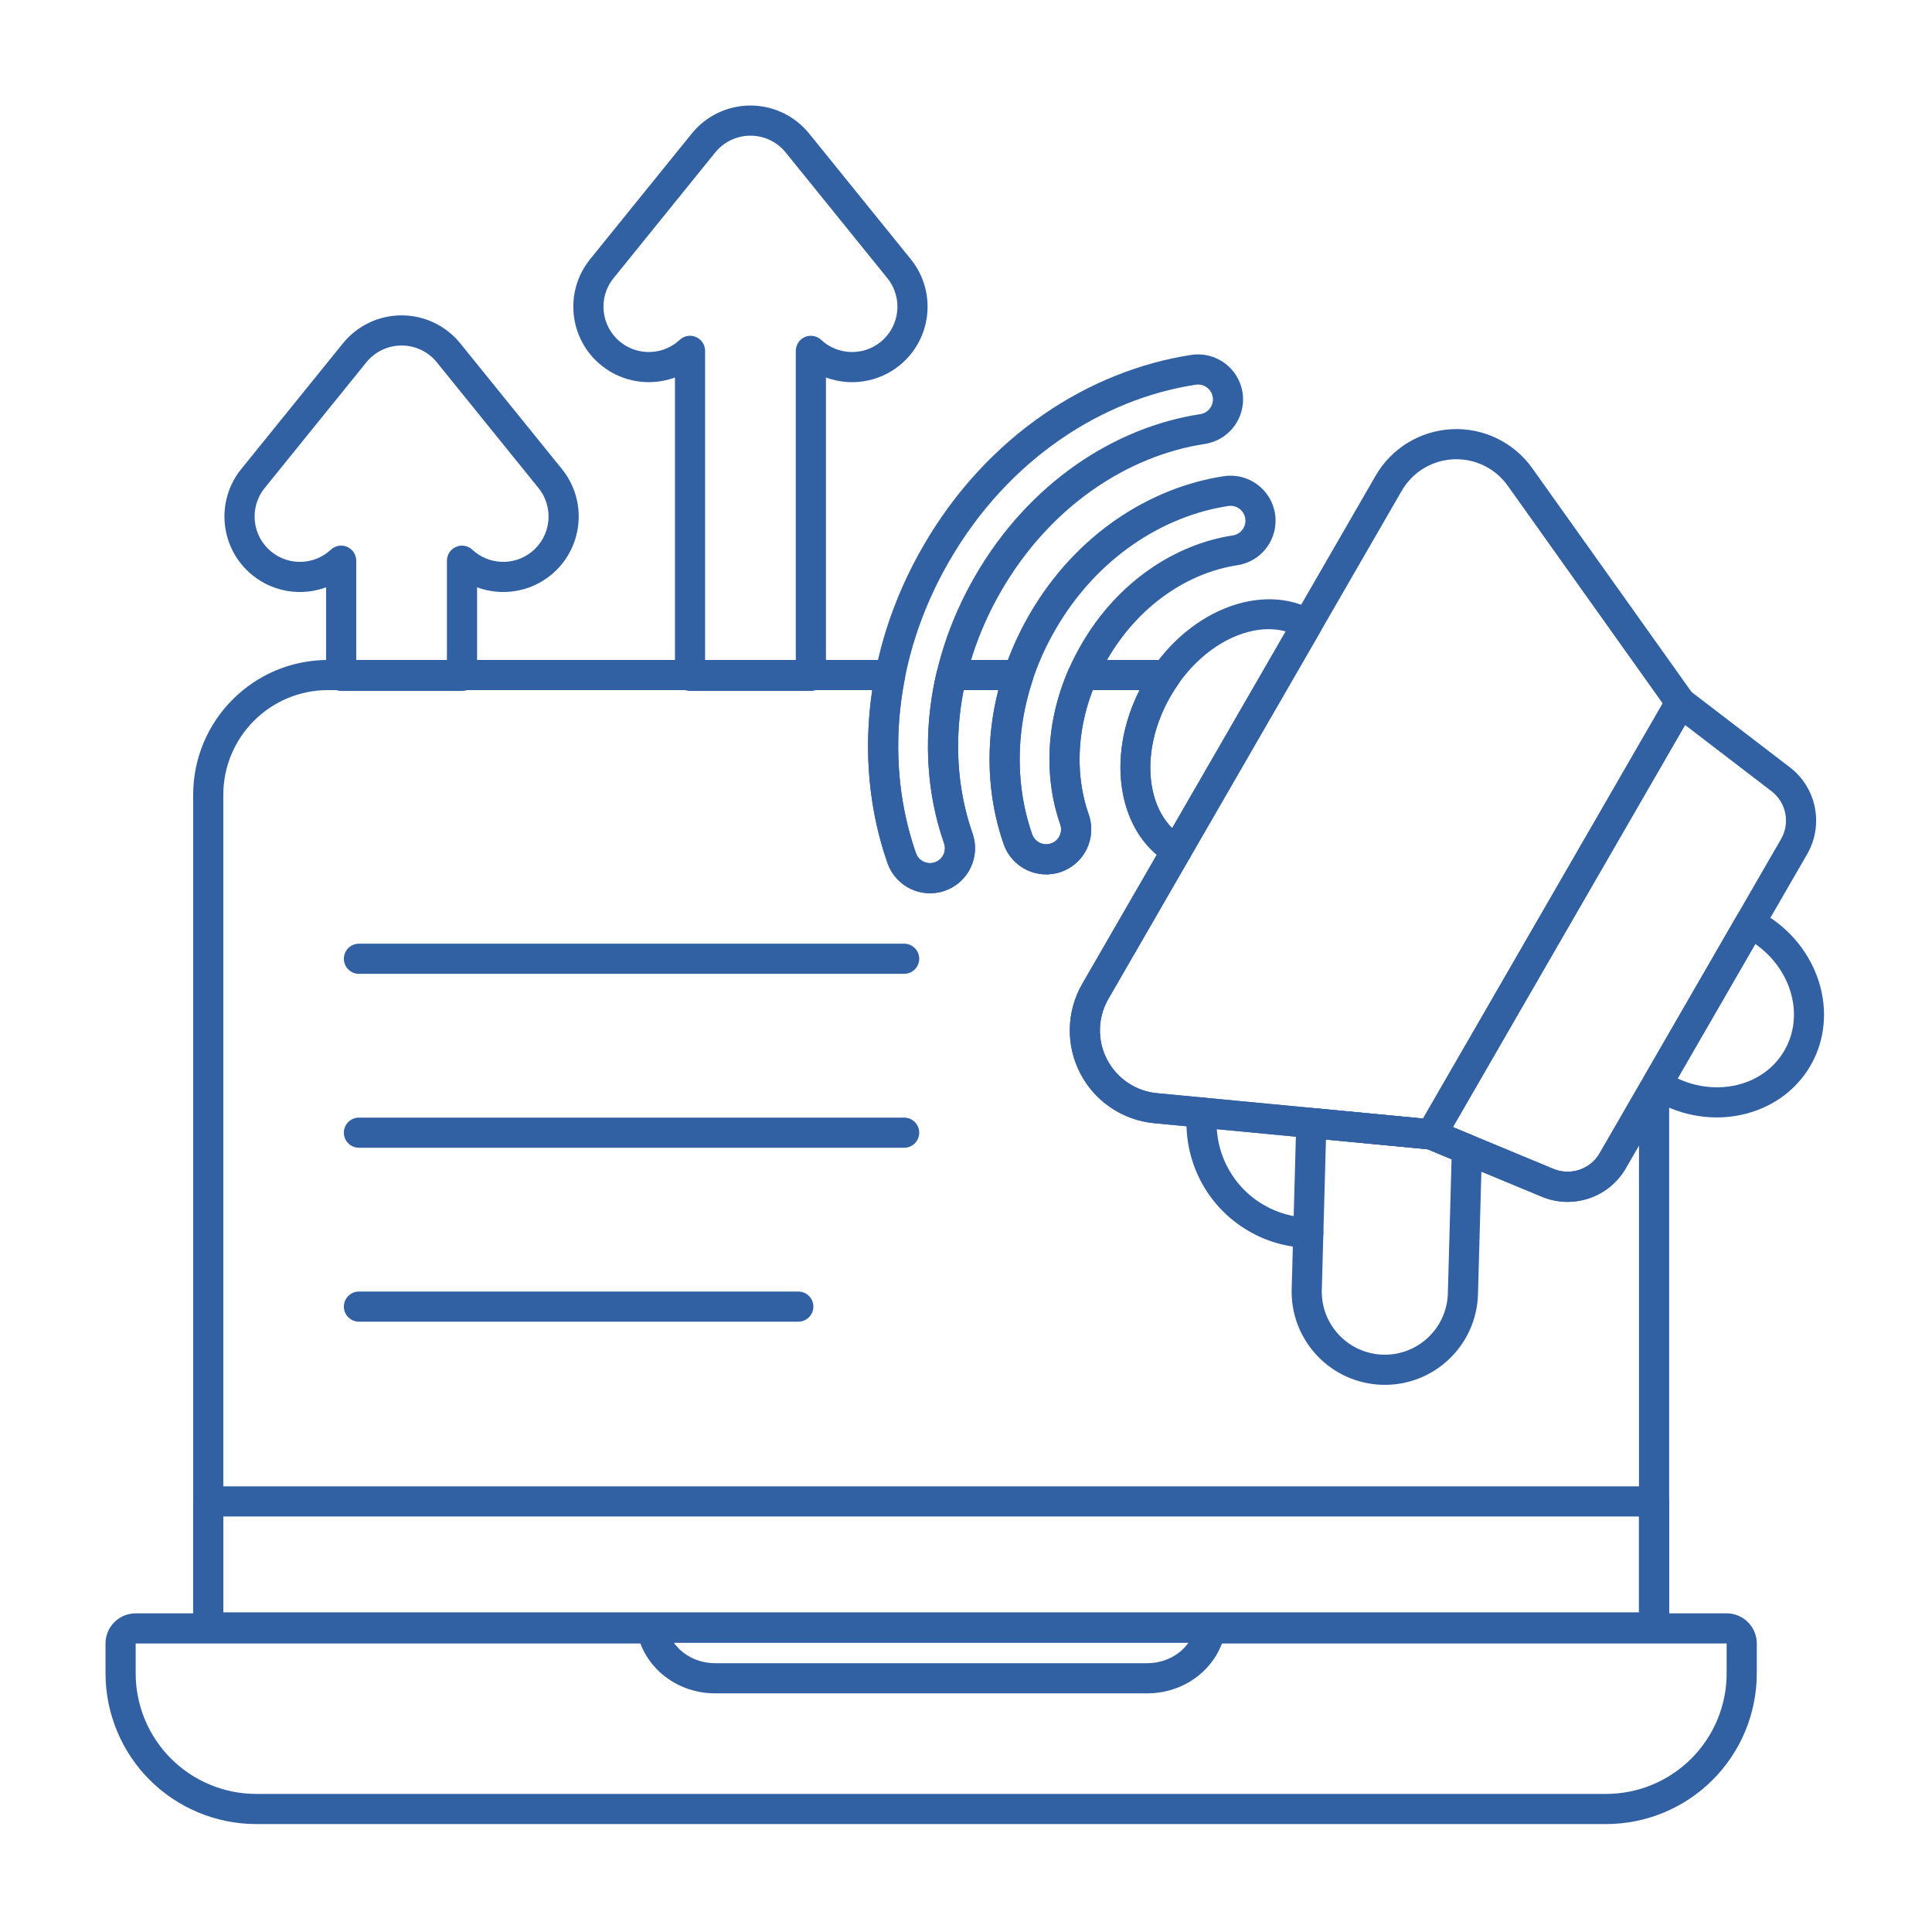 <?xml version="1.0" encoding="UTF-8"?> <svg xmlns="http://www.w3.org/2000/svg" width="512" height="512" viewBox="0 0 512 512" fill="none"><path fill-rule="evenodd" clip-rule="evenodd" d="M442.343 397.891C442.343 395.684 440.554 393.895 438.347 393.895H55.185C52.978 393.895 51.19 395.684 51.19 397.891V431.326C51.19 433.533 52.978 435.322 55.185 435.322H438.347C440.554 435.322 442.343 433.533 442.343 431.326V397.891ZM434.352 401.885V427.332H59.179V401.885H434.352Z" fill="#3261A3"></path><path fill-rule="evenodd" clip-rule="evenodd" d="M435.643 285.323C434.585 287.158 435.143 289.501 436.915 290.663C437.444 291.008 437.987 291.342 438.543 291.664C453.492 300.295 471.953 295.992 479.813 282.377C487.672 268.764 482.168 250.626 467.22 241.994C466.664 241.672 466.103 241.369 465.539 241.086C463.646 240.131 461.339 240.819 460.279 242.654L435.643 285.323ZM465.172 250.158C474.697 256.848 478.3 269.015 472.893 278.383C467.485 287.75 455.145 290.711 444.589 285.81L465.172 250.158Z" fill="#3261A3"></path><path fill-rule="evenodd" clip-rule="evenodd" d="M347.895 293.639C346.795 293.534 345.698 293.89 344.869 294.623C344.041 295.357 343.554 296.401 343.523 297.505L342.305 341.62C341.93 355.246 352.687 366.614 366.314 366.989C379.94 367.365 391.308 356.608 391.684 342.981L392.74 304.679C392.786 303.024 391.806 301.513 390.278 300.88L380.828 296.955C380.46 296.801 380.071 296.706 379.676 296.667L347.895 293.639ZM351.391 301.998L378.318 304.564L384.677 307.204L383.697 342.761C383.442 351.979 375.752 359.256 366.534 359.003C357.316 358.748 350.037 351.058 350.292 341.84L351.391 301.998Z" fill="#3261A3"></path><path fill-rule="evenodd" clip-rule="evenodd" d="M314.567 294.48C313.39 306.97 319.402 319.597 330.969 326.276C335.906 329.128 341.278 330.558 346.609 330.698C348.812 330.758 350.649 329.015 350.707 326.811C350.766 324.606 349.023 322.769 346.82 322.711C342.779 322.604 338.708 321.519 334.965 319.356C326.188 314.289 321.628 304.707 322.522 295.23C322.729 293.035 321.114 291.084 318.92 290.877C316.725 290.67 314.775 292.285 314.567 294.48Z" fill="#3261A3"></path><path fill-rule="evenodd" clip-rule="evenodd" d="M364.559 126.059L286.814 260.721C282.61 268.002 282.398 276.919 286.25 284.39C290.104 291.861 297.491 296.86 305.859 297.658L378.916 304.619C380.473 304.767 381.975 303.994 382.755 302.64L448.834 188.19C449.614 186.836 449.536 185.15 448.629 183.875C448.629 183.875 424.083 149.393 406.071 124.086C401.197 117.238 393.174 113.34 384.776 113.739C376.379 114.138 368.763 118.78 364.559 126.059ZM371.48 130.054C374.324 125.129 379.476 121.99 385.156 121.72C390.836 121.45 396.263 124.088 399.561 128.719L440.63 186.418L377.119 296.421L306.617 289.704C300.956 289.165 295.959 285.782 293.353 280.728C290.747 275.675 290.889 269.642 293.732 264.717L371.48 130.054Z" fill="#3261A3"></path><path fill-rule="evenodd" clip-rule="evenodd" d="M447.803 183.022C446.89 182.324 445.72 182.052 444.593 182.276C443.465 182.502 442.489 183.2 441.914 184.198L375.837 298.646C375.262 299.643 375.145 300.838 375.513 301.927C375.881 303.016 376.702 303.892 377.764 304.333C377.764 304.333 396.16 311.973 408.613 317.143C416.866 320.572 426.381 317.346 430.849 309.607L478.912 226.36C483.38 218.62 481.416 208.768 474.321 203.333C463.615 195.134 447.803 183.022 447.803 183.022ZM446.558 192.134L469.462 209.677C473.372 212.67 474.453 218.101 471.993 222.365C471.991 222.365 423.93 305.611 423.93 305.611C421.468 309.875 416.224 311.653 411.677 309.764L385.032 298.699L446.558 192.134Z" fill="#3261A3"></path><path fill-rule="evenodd" clip-rule="evenodd" d="M309.84 228.831C311.752 229.934 314.195 229.28 315.298 227.368L349.914 167.411C351.017 165.501 350.363 163.058 348.451 161.953C334.501 153.899 314.097 161.784 303.307 180.473C292.517 199.164 295.888 220.776 309.84 228.831ZM310.638 219.464C308.348 217.19 306.743 214.231 305.815 210.886C303.658 203.116 305.086 193.369 310.226 184.47C315.365 175.568 323.093 169.457 330.899 167.439C334.259 166.573 337.624 166.48 340.737 167.328L310.638 219.464Z" fill="#3261A3"></path><path fill-rule="evenodd" clip-rule="evenodd" d="M288.521 215.846C284.289 203.765 285.408 188.724 293.441 174.81C301.773 160.38 314.87 151.781 327.906 149.793C334.419 148.801 338.898 142.707 337.905 136.195C336.911 129.685 330.819 125.203 324.307 126.196C304.945 129.15 285.144 141.441 272.769 162.874C260.867 183.493 259.724 205.836 265.995 223.737C268.173 229.954 274.988 233.233 281.203 231.055C287.42 228.878 290.699 222.063 288.521 215.846ZM280.981 218.487C281.7 220.543 280.616 222.796 278.563 223.515C276.507 224.234 274.256 223.15 273.535 221.097C267.947 205.144 269.082 185.243 279.69 166.869C290.711 147.781 308.268 136.726 325.511 134.095C327.665 133.767 329.678 135.248 330.006 137.401C330.334 139.553 328.854 141.566 326.702 141.894C311.547 144.207 296.206 154.042 286.523 170.815C277.193 186.973 276.066 204.46 280.981 218.487Z" fill="#3261A3"></path><path fill-rule="evenodd" clip-rule="evenodd" d="M257.726 220.846C251.11 201.957 252.742 178.43 265.302 156.675C278.334 134.103 298.9 120.762 319.292 117.652C325.802 116.659 330.284 110.566 329.291 104.054C328.297 97.542 322.205 93.063 315.693 94.056C288.975 98.131 261.705 115.165 244.63 144.74C228.2 173.197 226.543 204.03 235.2 228.739C237.376 234.954 244.191 238.233 250.408 236.056C256.625 233.878 259.904 227.063 257.726 220.846ZM250.186 223.488C250.905 225.542 249.821 227.795 247.767 228.514C245.712 229.235 243.459 228.15 242.74 226.096C234.766 203.336 236.415 174.95 251.549 148.734C267.271 121.504 292.298 105.705 316.897 101.954C319.049 101.627 321.064 103.107 321.392 105.259C321.72 107.41 320.239 109.425 318.086 109.753C295.579 113.186 272.767 127.764 258.381 152.679C244.527 176.678 242.885 202.652 250.186 223.488Z" fill="#3261A3"></path><path fill-rule="evenodd" clip-rule="evenodd" d="M286.906 174.895C285.32 174.895 283.884 175.832 283.247 177.286C277 191.541 276.714 206.313 280.981 218.489C281.7 220.545 280.616 222.798 278.563 223.517C276.507 224.236 274.256 223.153 273.535 221.099C269.276 208.94 268.921 194.477 273.696 180.153C274.102 178.933 273.897 177.595 273.147 176.553C272.396 175.51 271.189 174.895 269.906 174.895H252.148C250.297 174.895 248.688 176.166 248.261 177.968C244.458 194.013 245.407 209.847 250.186 223.489C250.905 225.542 249.822 227.795 247.768 228.515C245.712 229.236 243.459 228.15 242.74 226.096C237.85 212.14 236.58 196.059 239.819 179.664C240.051 178.49 239.746 177.276 238.987 176.352C238.23 175.43 237.096 174.895 235.902 174.895H86.944C67.197 174.895 51.19 190.901 51.19 210.648V431.328C51.19 433.535 52.978 435.324 55.185 435.324H438.347C440.554 435.324 442.343 433.535 442.343 431.328V288.629C442.343 286.821 441.127 285.239 439.382 284.771C437.635 284.303 435.793 285.067 434.887 286.633L423.93 305.612C421.468 309.877 416.223 311.654 411.677 309.765L380.828 296.956C380.46 296.802 380.071 296.706 379.676 296.668L306.617 289.707C300.956 289.168 295.959 285.786 293.353 280.731C290.747 275.678 290.889 269.645 293.733 264.721L315.298 227.368C316.401 225.458 315.747 223.015 313.835 221.91C309.793 219.577 307.127 215.613 305.815 210.886C303.658 203.116 305.087 193.369 310.226 184.469C310.884 183.33 311.584 182.237 312.32 181.194C313.183 179.974 313.292 178.377 312.606 177.052C311.919 175.727 310.55 174.895 309.058 174.895H286.906ZM302.001 182.883C293.627 199.4 295.942 217.609 306.558 226.53L286.814 260.725C282.611 268.006 282.398 276.923 286.25 284.393C290.105 291.864 297.491 296.864 305.86 297.661L378.318 304.565L408.612 317.144C416.866 320.573 426.381 317.348 430.849 309.608L434.352 303.539V427.334H59.179V210.648C59.179 195.313 71.609 182.883 86.944 182.883H231.156C228.734 199.097 230.344 214.878 235.2 228.739C237.376 234.954 244.191 238.233 250.408 236.056C256.625 233.878 259.904 227.063 257.726 220.846C253.724 209.421 252.74 196.289 255.369 182.885C255.369 182.883 264.57 182.883 264.57 182.883C260.89 197.267 261.718 211.534 265.995 223.74C268.173 229.957 274.988 233.236 281.203 231.057C287.42 228.881 290.699 222.066 288.521 215.849C285.098 206.079 285.176 194.366 289.583 182.885L302.001 182.883Z" fill="#3261A3"></path><path fill-rule="evenodd" clip-rule="evenodd" d="M176.646 430.813C176.293 428.922 174.642 427.551 172.719 427.551H35.956C33.837 427.551 31.804 428.393 30.306 429.89C28.807 431.39 27.965 433.422 27.965 435.541V443.446C27.965 454.041 32.174 464.202 39.666 471.694C47.158 479.186 57.319 483.395 67.916 483.395H425.618C436.213 483.395 446.374 479.186 453.866 471.694C461.358 464.202 465.568 454.041 465.568 443.446C465.568 440.343 465.568 437.607 465.568 435.541C465.568 433.422 464.726 431.39 463.228 429.89C461.729 428.393 459.698 427.551 457.577 427.551H320.815C318.89 427.551 317.241 428.922 316.888 430.813C316.439 433.206 315.21 435.428 313.356 437.169C310.896 439.482 307.553 440.765 304.073 440.765H189.46C185.981 440.765 182.637 439.482 180.176 437.169C178.324 435.428 177.093 433.206 176.646 430.813ZM457.579 435.541V443.446C457.579 451.922 454.212 460.052 448.217 466.045C442.223 472.039 434.094 475.406 425.618 475.406C344.665 475.406 148.868 475.406 67.916 475.406C59.438 475.406 51.31 472.039 45.315 466.045C39.323 460.052 35.956 451.922 35.956 443.446V435.541H169.704C170.753 438.316 172.447 440.869 174.704 442.991C178.619 446.671 183.923 448.756 189.46 448.756H304.073C309.611 448.756 314.913 446.671 318.829 442.991C321.088 440.869 322.781 438.314 323.83 435.538C323.828 435.541 457.579 435.541 457.579 435.541Z" fill="#3261A3"></path><path fill-rule="evenodd" clip-rule="evenodd" d="M86.417 179.107C86.417 181.314 88.206 183.102 90.413 183.102H122.435C124.642 183.102 126.431 181.314 126.431 179.107V155.649C132.829 158.002 140.265 157.032 145.945 152.439C154.53 145.494 155.861 132.885 148.917 124.3L121.979 90.999C118.18 86.303 112.464 83.574 106.423 83.574C100.385 83.574 94.668 86.303 90.87 90.999L63.931 124.3C56.987 132.885 58.318 145.494 66.903 152.439C72.583 157.032 80.02 158.002 86.415 155.651C86.417 155.649 86.417 179.107 86.417 179.107ZM94.407 175.113V148.591C94.407 146.999 93.462 145.559 92.003 144.926C90.543 144.291 88.846 144.585 87.684 145.672C83.376 149.701 76.643 150.038 71.929 146.226C66.773 142.055 65.973 134.483 70.144 129.326L97.081 96.023C99.363 93.203 102.797 91.565 106.423 91.565C110.051 91.565 113.486 93.203 115.768 96.023L142.704 129.326C146.875 134.483 146.075 142.055 140.919 146.226C136.205 150.038 129.473 149.701 125.164 145.672C124.002 144.585 122.305 144.291 120.845 144.926C119.386 145.559 118.441 146.999 118.441 148.591V175.113H94.407Z" fill="#3261A3"></path><path fill-rule="evenodd" clip-rule="evenodd" d="M178.87 179.106C178.87 181.314 180.659 183.101 182.864 183.101H214.888C217.095 183.101 218.885 181.314 218.885 179.106V100.042C225.282 102.395 232.718 101.422 238.396 96.83C246.981 89.886 248.314 77.278 241.37 68.693L214.432 35.39C210.633 30.694 204.917 27.965 198.876 27.965C192.838 27.965 187.119 30.694 183.323 35.39L156.384 68.693C149.441 77.278 150.771 89.886 159.356 96.83C165.034 101.422 172.473 102.395 178.868 100.042L178.87 179.106ZM186.861 175.112V92.981C186.861 91.391 185.915 89.951 184.456 89.317C182.995 88.684 181.3 88.977 180.136 90.064C175.829 94.091 169.096 94.431 164.382 90.617C159.226 86.446 158.424 78.873 162.597 73.717L189.534 40.416C191.816 37.595 195.248 35.956 198.876 35.956C202.504 35.956 205.939 37.595 208.221 40.416L235.157 73.717C239.328 78.873 238.528 86.446 233.372 90.617C228.659 94.431 221.924 94.091 217.617 90.064C216.455 88.977 214.758 88.684 213.299 89.317C211.839 89.951 210.894 91.391 210.894 92.981V175.112H186.861Z" fill="#3261A3"></path><path fill-rule="evenodd" clip-rule="evenodd" d="M95.122 258.077H239.61C241.815 258.077 243.604 256.286 243.604 254.08C243.604 251.877 241.815 250.086 239.61 250.086H95.122C92.917 250.086 91.128 251.877 91.128 254.08C91.128 256.286 92.917 258.077 95.122 258.077Z" fill="#3261A3"></path><path fill-rule="evenodd" clip-rule="evenodd" d="M95.122 304.166H239.61C241.815 304.166 243.604 302.375 243.604 300.17C243.604 297.967 241.815 296.176 239.61 296.176H95.122C92.917 296.176 91.128 297.967 91.128 300.17C91.128 302.375 92.917 304.166 95.122 304.166Z" fill="#3261A3"></path><path fill-rule="evenodd" clip-rule="evenodd" d="M95.122 350.26H211.559C213.764 350.26 215.554 348.469 215.554 346.266C215.554 344.061 213.764 342.27 211.559 342.27H95.122C92.917 342.27 91.128 344.061 91.128 346.266C91.128 348.469 92.917 350.26 95.122 350.26Z" fill="#3261A3"></path></svg> 